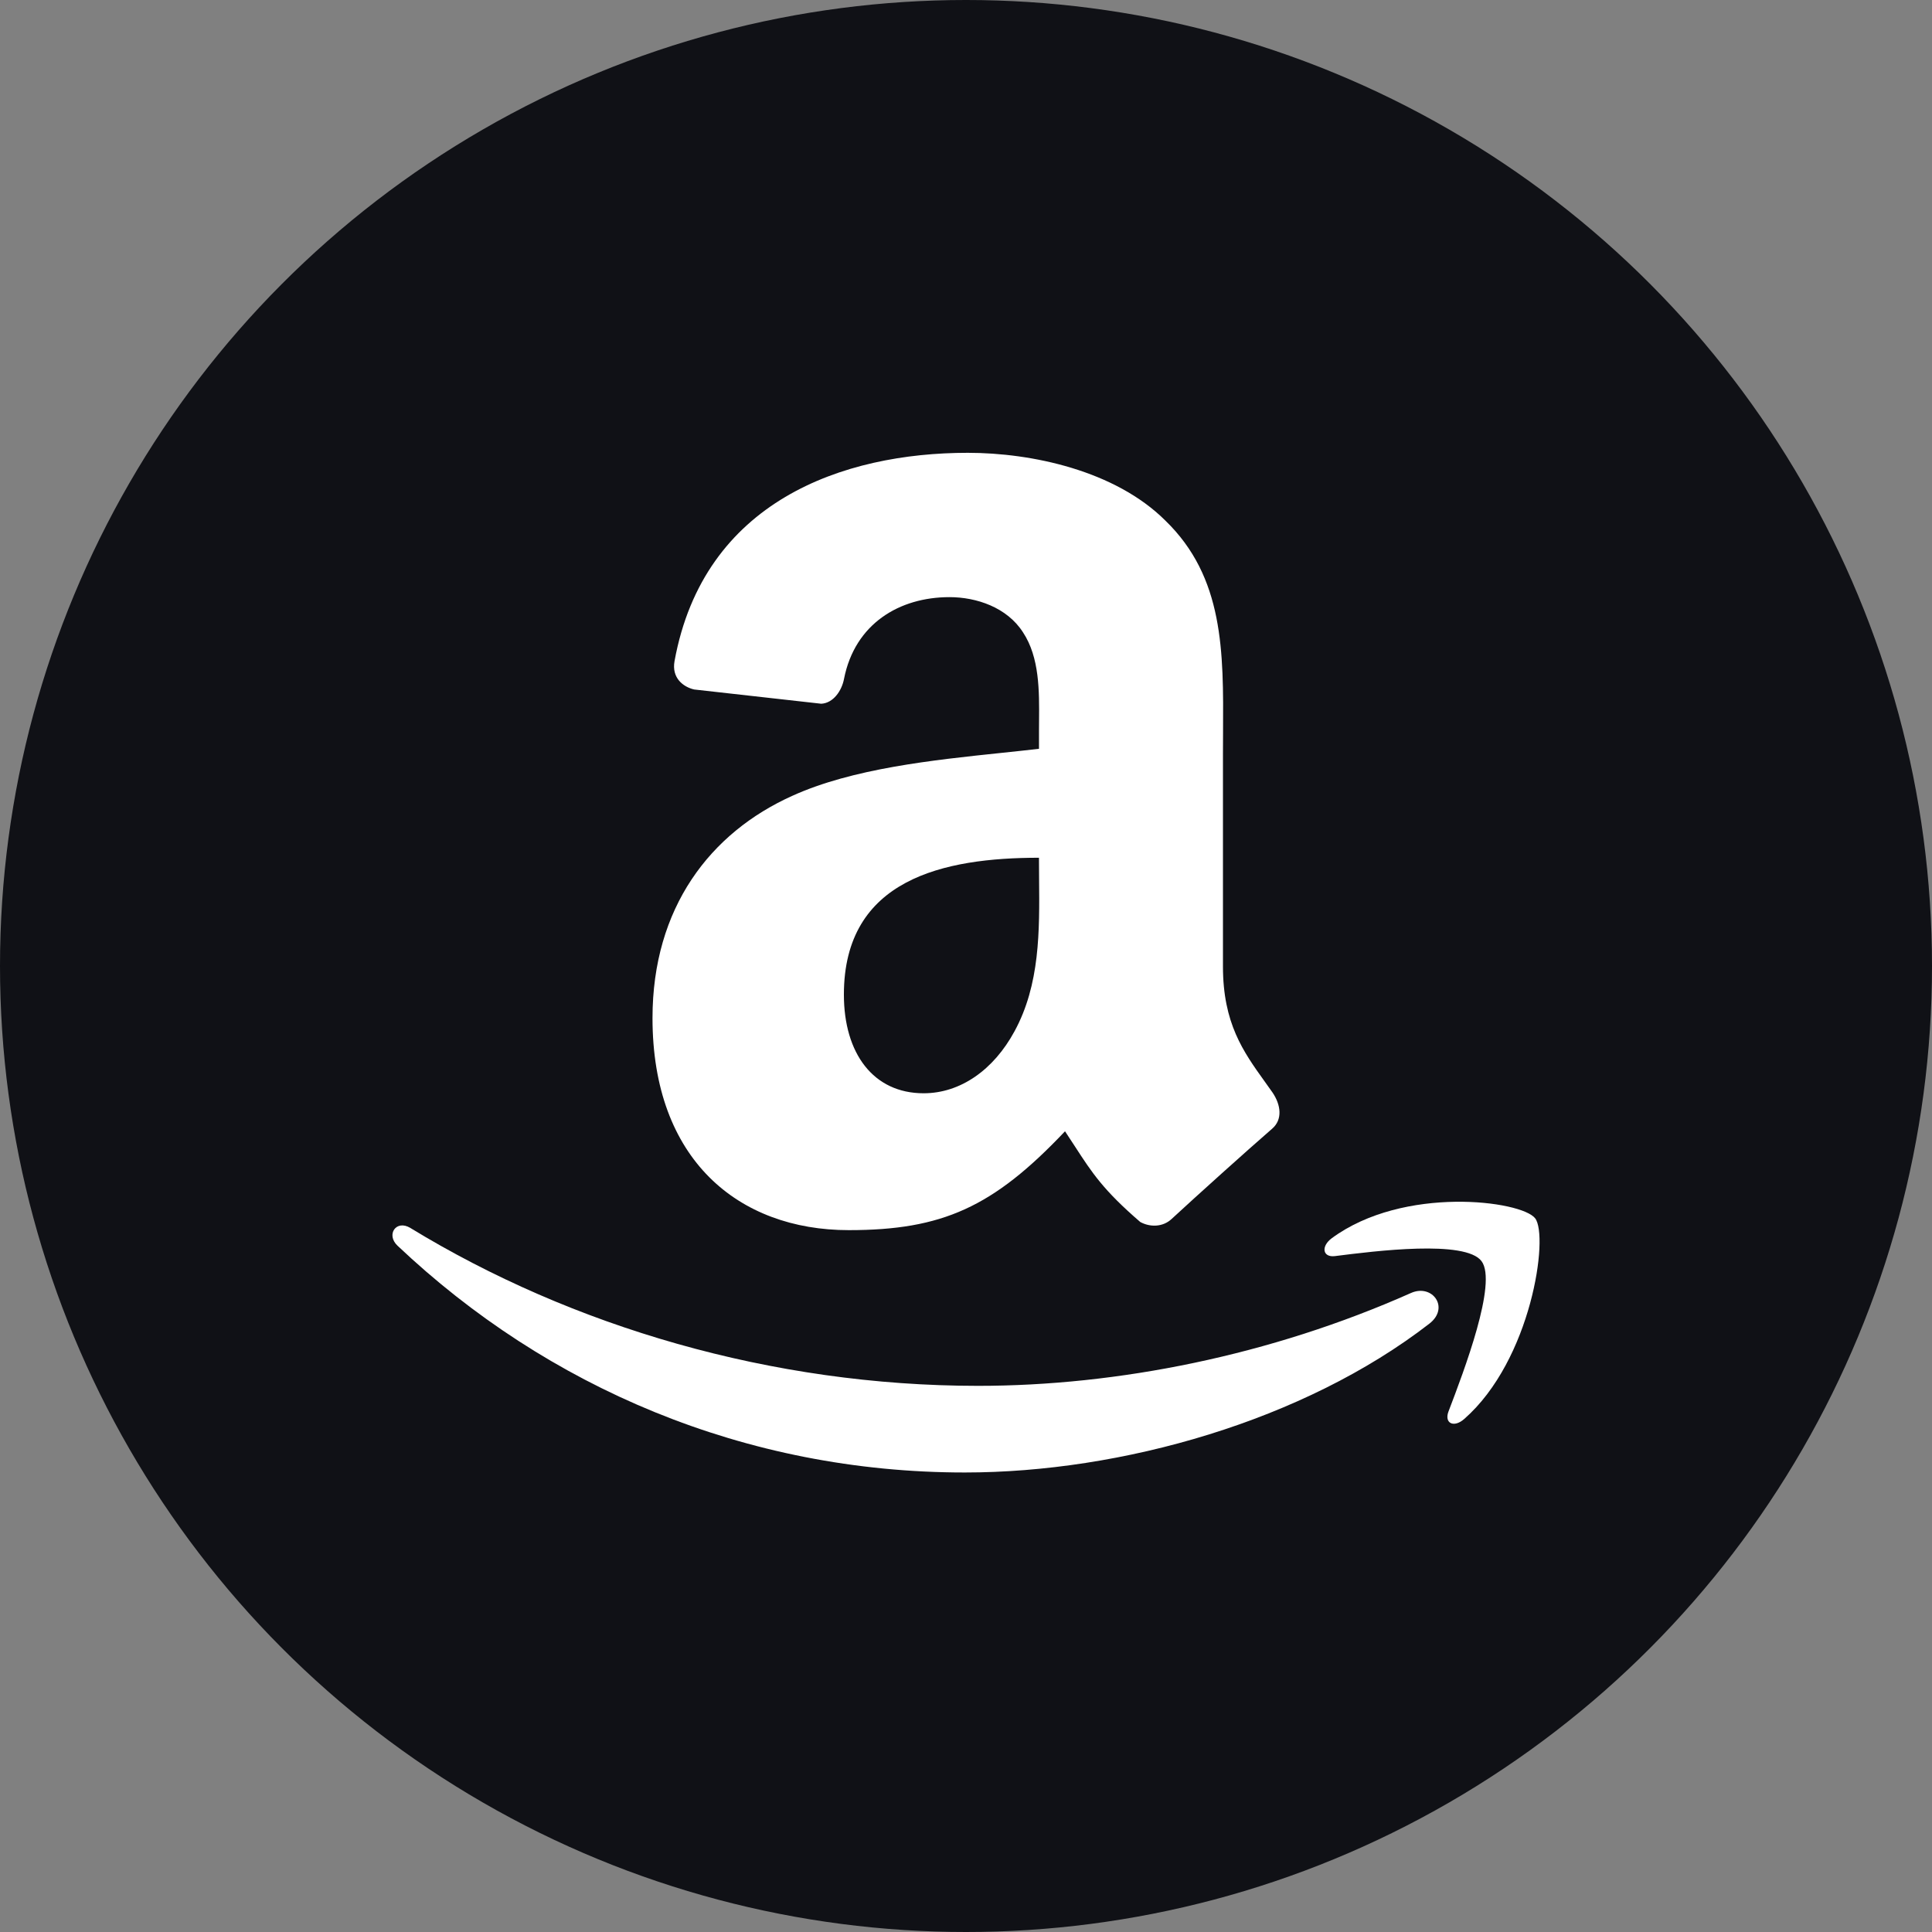 <svg width="64" height="64" viewBox="0 0 64 64" fill="none" xmlns="http://www.w3.org/2000/svg">
<rect x="0" y="0" width="64" height="64" fill="#808080" stroke="none"/>
<circle cx="32" cy="32" r="32" fill="#101116"/>
<path fill-rule="evenodd" clip-rule="evenodd" d="M42.154 36.191C42.068 36.067 41.98 35.945 41.893 35.824C41.186 34.838 40.512 33.899 40.512 32.016V24.997C40.512 24.753 40.514 24.511 40.515 24.27C40.531 21.579 40.544 19.124 38.604 17.245C36.939 15.586 34.175 15 32.06 15C27.925 15 23.312 16.599 22.345 21.899C22.242 22.462 22.637 22.757 22.994 22.84L27.205 23.312C27.599 23.292 27.884 22.89 27.96 22.485C28.321 20.659 29.796 19.781 31.453 19.781C32.347 19.781 33.362 20.12 33.891 20.951C34.436 21.78 34.428 22.887 34.42 23.877C34.419 23.992 34.418 24.105 34.418 24.217V24.805C34.027 24.851 33.618 24.893 33.196 24.938C30.9 25.178 28.239 25.457 26.246 26.363C23.526 27.585 21.615 30.071 21.615 33.726C21.615 38.409 24.458 40.75 28.118 40.75C31.207 40.75 32.898 39.994 35.28 37.475C35.399 37.654 35.506 37.819 35.607 37.974C36.176 38.851 36.547 39.423 37.771 40.479C38.094 40.658 38.522 40.651 38.809 40.382C39.676 39.582 41.252 38.163 42.14 37.391C42.495 37.088 42.432 36.6 42.154 36.191ZM33.605 34.167C32.916 35.438 31.817 36.216 30.596 36.216C28.932 36.216 27.955 34.898 27.955 32.948C27.955 29.11 31.276 28.414 34.417 28.414C34.417 28.643 34.419 28.874 34.421 29.106C34.437 30.843 34.452 32.615 33.605 34.167Z" fill="white"/>
<path d="M47.347 43.85C43.188 47.066 37.156 48.778 31.962 48.778C24.684 48.778 18.128 45.958 13.168 41.265C12.779 40.896 13.126 40.392 13.594 40.678C18.946 43.943 25.564 45.908 32.4 45.908C37.011 45.908 42.08 44.906 46.743 42.831C47.447 42.519 48.036 43.318 47.347 43.85Z" fill="white"/>
<path d="M44.221 41.61C45.56 41.44 48.547 41.065 49.078 41.778C49.611 42.491 48.493 45.421 47.989 46.742L47.985 46.751C47.833 47.149 48.16 47.308 48.503 47.007C50.735 45.051 51.312 40.952 50.854 40.358C50.401 39.772 46.498 39.264 44.117 41.017C43.751 41.289 43.814 41.66 44.221 41.61Z" fill="white"/>
</svg>
